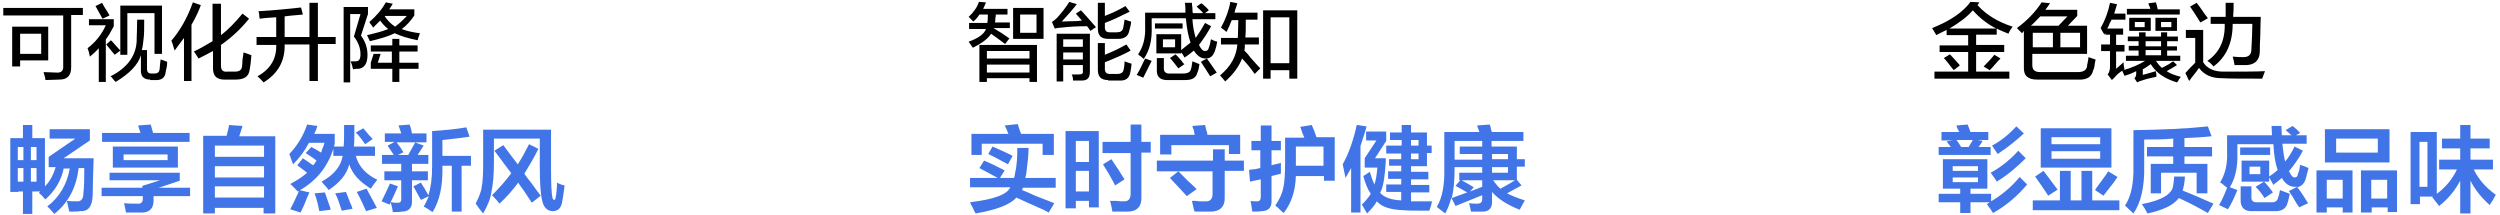 <?xml version="1.0" encoding="utf-8"?>
<!-- Generator: Adobe Illustrator 26.0.0, SVG Export Plug-In . SVG Version: 6.00 Build 0)  -->
<svg version="1.1" id="图层_1" xmlns="http://www.w3.org/2000/svg" xmlns:xlink="http://www.w3.org/1999/xlink" x="0px" y="0px"
	 width="534px" height="46px" viewBox="0 0 534 46" style="enable-background:new 0 0 534 46;" xml:space="preserve">
<style type="text/css">
	.st0{fill:#4175E7;}
</style>
<g>
	<path d="M0.7,3.3V1.7h17v1.5h-2.5v11.2c0,1.7-0.8,2.6-2.5,2.6c-1,0-2,0.1-3,0.1c0-0.4-0.2-1-0.4-1.7c1,0,1.9,0.1,2.7,0.1
		c1.1,0.1,1.6-0.4,1.5-1.5V3.3H0.7z M2.6,14.2V5.7h7.7v7.2H4.3v1.3H2.6z M4.3,7.2v4.3h4.5V7.2H4.3z"/>
	<path d="M19.2,12.1c-0.1-0.4-0.1-0.5-0.1-0.4c-0.1-0.7-0.3-1.1-0.4-1.4c1.7-1.3,3-2.9,3.9-4.9H19V4.1h5.3v1.5
		c-0.6,1.1-1.1,2.1-1.7,2.8v9.1h-1.5v-7.2C20.6,10.9,19.9,11.5,19.2,12.1z M21.9,4c-0.6-1.1-1.1-2-1.5-2.7l1.4-0.7
		c0.2,0.4,0.6,1.1,1.2,2c0.2,0.3,0.3,0.6,0.4,0.7L21.9,4z M24.5,11.7c-0.5-0.6-1.1-1.3-1.8-2.2l1-0.9c0.2,0.2,0.6,0.6,1,1.1
		c0.5,0.5,0.8,0.9,1,1.1L24.5,11.7z M32.1,17c-1.4,0-2.1-0.7-2-2.2v-3c-0.6,2-2.4,3.9-5.4,5.7c-0.1-0.1-0.4-0.4-0.7-0.8
		c-0.1-0.2-0.3-0.3-0.4-0.4c3.8-1.9,5.7-4.7,5.6-8.2c0-0.7,0.1-2,0.1-3.9h1.5c0,1.7,0,3-0.1,3.8c-0.1,1-0.2,1.9-0.4,2.7h1.1v4
		c0,0.7,0.3,1,0.9,1H33c0.7,0,1-0.3,1.1-0.9c0-0.4,0.1-1.1,0.2-2.1c0.1,0,0.6,0.2,1.4,0.5c0,0,0,0.1,0,0.2c0,0.5-0.1,1.1-0.3,1.9
		c-0.1,1.3-0.9,1.9-2.3,1.8H32.1z M25.7,11.7V1.2h8.9v10.3H33V2.8h-5.8v8.9H25.7z"/>
	<path d="M37.3,10.8c-0.1-0.3-0.2-0.7-0.4-1.3c-0.1-0.3-0.2-0.6-0.3-0.8c1.8-2.1,3.4-4.8,4.6-8.2l1.7,0.6c-0.4,1.1-1,2.5-2,4.2v12
		h-1.6V8.1C38.8,8.8,38.1,9.7,37.3,10.8z M42.4,12.5c-0.1-0.2-0.3-0.5-0.7-1.1c-0.1-0.2-0.2-0.3-0.3-0.4c1.5-0.7,2.8-1.5,4-2.2V0.8
		h1.8v6.7c1.6-1.2,3.1-2.8,4.6-4.6L53.2,4c-1.7,2.1-3.7,4-6,5.6V14c0,1,0.4,1.4,1.4,1.3h1.5c1,0,1.5-0.3,1.6-1.1
		c0-0.2,0.1-0.7,0.1-1.5c0.1-0.7,0.2-1.1,0.2-1.5c0.4,0.1,0.9,0.3,1.7,0.6C53.6,13,53.5,14,53.3,15c-0.2,1.4-1.2,2-3,2h-2.1
		c-1.9,0.1-2.8-0.8-2.7-2.7v-3.4C44.2,11.6,43.2,12.1,42.4,12.5z"/>
	<path d="M55.5,4c0,0,0-0.1-0.1-0.3c0-0.6-0.1-1.1-0.2-1.3c3.4-0.2,6.4-0.5,9.1-0.8l0.4,1.5c-0.2,0-0.6,0.1-1,0.1
		c-1.3,0.1-2.2,0.2-2.9,0.3v4.4h5.3V0.6h1.8v7.3h3.8v1.5h-3.8v7.9h-1.8V9.5h-5.3c0.1,3.5-1.4,6.2-4.5,8.1c-0.2-0.2-0.6-0.7-1.3-1.3
		c2.7-1.5,4.1-3.7,4-6.7h-4.2V7.9H59V3.7c0,0-0.1,0-0.2,0C57.8,3.8,56.7,3.8,55.5,4z"/>
	<path d="M73.4,17.5v-16h5.2v1.5l-1.5,4.6c0.9,1.2,1.4,2.6,1.4,4.1c0,1.8-0.6,2.8-1.9,3c-0.1,0-0.3,0-0.5,0c-0.3,0-0.5,0.1-0.7,0.1
		c0-0.1,0-0.2-0.1-0.4c-0.1-0.6-0.3-1-0.4-1.3c0.4,0,0.7,0,1.1,0c0.7,0,1-0.5,1-1.5c0-1.4-0.5-2.6-1.4-3.8l1.4-4.8h-2.2v14.6H73.4z
		 M89.2,8.6c-2-0.4-3.6-0.9-4.9-1.5c-1.4,0.7-3.2,1.2-5.3,1.7c-0.1-0.2-0.3-0.7-0.6-1.3c1.8-0.4,3.3-0.8,4.5-1.3
		c-0.6-0.5-1.2-1.1-1.7-1.8c-0.5,0.5-1,1-1.5,1.5c-0.1-0.1-0.2-0.4-0.4-0.6c-0.2-0.2-0.3-0.4-0.4-0.6c1.5-1.3,2.7-2.7,3.5-4.2
		l1.5,0.3c-0.1,0.2-0.3,0.5-0.5,0.8c-0.1,0.2-0.2,0.3-0.3,0.4h5.4v1.3c-0.8,1.2-1.7,2.2-2.7,2.9c1,0.4,2.3,0.7,3.9,0.9
		c-0.1,0.2-0.2,0.6-0.4,1.1C89.3,8.4,89.2,8.5,89.2,8.6z M79.2,11V9.7h4.6V8.3h1.5v1.4h3.9V11h-3.9v2.4h4.1v1.3h-4.1v2.8h-1.5v-2.8
		h-4.6v-1.3l0.6-1.9h1.5l-0.6,1.9h3V11H79.2z M86.9,3.4h-4.7v0.1c0.6,0.9,1.3,1.6,2.2,2.2C85.3,5,86.2,4.2,86.9,3.4z"/>
</g>
<g>
	<path class="st0" d="M2.2,41V29.5h2.7v-2.8h2v2.8h2.7v10.3c1.1-1.1,1.8-2.5,2.3-4.1h-1.5v-2.2l5.7-3.9h-5.5v-2h8.6V30l-5.6,3.8H20
		c-0.1,3.5-0.2,6.1-0.2,7.9c-0.1,2.4-0.9,3.5-2.7,3.4c-0.5,0.1-1.2,0.1-2.3,0.1c-0.2-0.7-0.3-1.5-0.5-2.3c0.7,0.1,1.3,0.1,2,0.1
		c1,0.1,1.5-0.5,1.5-1.6c0.2-1.7,0.2-3.6,0.2-5.5h-1.2c-0.5,4.2-2.2,7.4-5.2,9.8c-0.5-0.6-1-1.2-1.5-1.6c2.6-2,4.2-4.7,4.8-8.1h-1.3
		c-0.5,2.5-1.8,4.7-3.9,6.6c-0.1-0.1-0.1-0.1-0.2-0.2c-0.3-0.4-0.7-0.8-1.2-1.2l0.3-0.3H6.9v4.8h-2v-4.8h-1V41H2.2z M3.8,31.4v2.8
		h1.2v-2.8H3.8z M3.8,35.9v2.9h1.2v-2.9H3.8z M7.9,31.4H6.6v2.8h1.2V31.4z M6.6,38.8h1.2v-2.9H6.6V38.8z"/>
	<path class="st0" d="M21.7,41.9v-1.8h8.7v-0.4l3.8-1.2H23.4v-1.6h15v1.7l-4.5,1.5h6.7v1.8h-7.8v0.9c0,1.7-0.8,2.5-2.3,2.6
		c-1.1,0-2.3,0-3.6,0c-0.1-0.6-0.2-1.2-0.4-2c0.9,0.1,1.9,0.1,2.8,0.1c0.8,0.1,1.2-0.3,1.2-1v-0.6H21.7z M21.8,30.3v-1.9H30
		l-0.5-1.6l2.7-0.2c0.2,0.6,0.3,1.2,0.5,1.8h7.8v1.9H21.8z M24.1,35.8v-4.5H38v4.5H24.1z M26.4,33v1.2h9.4V33H26.4z"/>
	<path class="st0" d="M43.4,45.5V29h5c0.3-1.1,0.5-1.9,0.5-2.3l2.9,0.2c-0.2,0.6-0.4,1.4-0.7,2.2h7.7v16.5h-2.5v-1.2H45.9v1.2H43.4z
		 M45.9,31.1v2.4h10.5v-2.4H45.9z M45.9,35.5v2.4h10.5v-2.4H45.9z M45.9,39.8v2.4h10.5v-2.4H45.9z"/>
	<path class="st0" d="M62.6,35.1c-0.1-0.2-0.2-0.6-0.4-1.1c-0.2-0.5-0.3-0.9-0.4-1.1c1.7-1.8,3-3.9,3.8-6.3l2.2,0.3
		c-0.2,0.6-0.4,1.2-0.7,1.7h4.4v2.1c-1.1,4.5-3.7,7.9-7.9,10.2c-0.3-0.3-0.8-0.9-1.6-1.6c1.5-0.8,2.7-1.6,3.6-2.4l-2.1-1.6l1.2-1.5
		c0.3,0.2,0.7,0.5,1.3,0.9c0.4,0.3,0.7,0.5,0.9,0.6c0.3-0.3,0.5-0.7,0.7-1c-0.6-0.5-1.4-1-2.3-1.6l1.2-1.3c0.6,0.3,1.3,0.7,2.1,1.2
		c0.1-0.2,0.1-0.4,0.2-0.7c0.3-0.6,0.4-1.1,0.5-1.4H66C65.1,32.2,64,33.7,62.6,35.1z M64.2,45.4L62,44.7c0.3-0.6,0.8-1.5,1.4-2.9
		c0.3-0.5,0.4-0.9,0.5-1.2l2.2,0.5c-0.1,0.3-0.3,0.6-0.5,1.1C65,43.8,64.5,44.8,64.2,45.4z M68.2,45.1c-0.2-1.1-0.5-2.4-1-3.8
		l2.2-0.2c0.2,0.6,0.5,1.4,0.9,2.6c0.2,0.5,0.3,0.8,0.3,1.1L68.2,45.1z M71.2,33.3v-2h2.2c0.1-0.8,0.1-2.3,0.1-4.6h2.2
		c0,2,0,3.6-0.1,4.6h4.5v2h-4.1c0.6,2.2,2.1,3.9,4.6,5.1c-0.6,0.7-1,1.3-1.4,1.9c-2.4-1.5-4-3.2-4.6-5.2c-0.5,2.1-2,3.9-4.4,5.5
		c-0.2-0.3-0.5-0.7-1-1.2c-0.3-0.3-0.4-0.5-0.5-0.6c2.7-1.5,4.1-3.3,4.5-5.5H71.2z M73,45c-0.5-1.5-0.9-2.8-1.4-3.7l2.3-0.3
		c0.2,0.5,0.5,1.3,0.9,2.3c0.3,0.6,0.4,1,0.5,1.3L73,45z M78,30.8c-0.7-1-1.3-1.8-2-2.5l1.6-0.9c0.9,1.1,1.6,1.9,2,2.3L78,30.8z
		 M78.2,45.1c-0.6-1.3-1.2-2.7-2-4.1l2.1-0.7c0.2,0.4,0.3,0.5,0.2,0.4c0.9,1.6,1.5,2.8,2,3.7L78.2,45.1z"/>
	<path class="st0" d="M83.2,43.7L81.5,43c0.6-1.2,1.2-2.5,1.8-3.8l1.7,0.6C84.4,41.2,83.8,42.5,83.2,43.7z M82.2,30.4v-1.9h3.5
		c-0.1-0.3-0.2-0.7-0.4-1.2c-0.1-0.2-0.1-0.4-0.2-0.5l2.4-0.2c0.3,0.8,0.4,1.4,0.5,1.9h3.1v1.9h-2.5l1.9,0.7l-1.3,2h2.3V35H88v1.6
		h3.4v1.9H88v4.3c0.1,1.6-0.7,2.4-2.2,2.4c-0.4,0.1-1,0.1-1.9,0.1c-0.1-0.9-0.3-1.6-0.5-2.1c0.2,0,0.4,0,0.8,0.1c0.3,0,0.5,0,0.6,0
		c0.7,0.1,1-0.3,0.9-1v-3.8h-3.6v-1.9h3.6V35h-4.1v-1.9h2.5c-0.4-0.7-0.9-1.3-1.3-2l1.5-0.8H82.2z M86.2,32.5L85,33.1h2.2
		c0.5-0.9,1-1.8,1.5-2.7h-4c0.2,0.3,0.5,0.7,0.9,1.2C85.8,32,86,32.3,86.2,32.5z M89.9,42.7l-1.6-2.9l1.6-0.8
		c0.6,0.9,1.1,1.8,1.6,2.7c0.5-1.5,0.8-3.5,0.8-6.2v-7.5c2.7-0.2,5.1-0.4,7.3-0.8l0.7,2c-2,0.3-3.9,0.5-5.8,0.7v3.4h6.1v2.1h-2v9.8
		h-2.1v-9.8h-2v0.2c0.1,4.1-0.6,7.3-2.1,9.7c-0.2-0.1-0.5-0.3-0.9-0.6c-0.5-0.3-0.8-0.5-1-0.6c0.1-0.2,0.2-0.3,0.3-0.5
		c0.2-0.4,0.5-1,0.8-1.7L89.9,42.7z"/>
	<path class="st0" d="M103.2,45.6c-0.2-0.2-0.4-0.5-0.8-1c-0.3-0.5-0.6-0.8-0.8-1.1c0.7-1.4,1.2-2.6,1.3-3.6c0.2-1,0.3-2.7,0.3-4.8
		v-7.4h14.5v8.4c0,3.3,0.1,5.3,0.3,6.1c0.1,0.4,0.2,0.5,0.4,0.5c0.2-0.1,0.3-0.3,0.3-0.6c0-0.1,0-0.3,0.1-0.5c0.1-1.1,0.2-2,0.2-2.6
		c0.5,0.3,1,0.5,1.6,0.6c-0.2,1.7-0.4,2.8-0.5,3.4c-0.2,1.4-0.9,2.1-2,2.1c-1.2,0-2-0.8-2.3-2.3c-0.3-1.1-0.5-3.5-0.5-7v-6.2h-9.8
		v5.3c0,2.5-0.2,4.5-0.5,5.9C104.8,42.5,104.1,44,103.2,45.6z M113.6,43.3c-0.4-0.6-1-1.5-1.8-2.7c-0.5-0.7-0.9-1.2-1.1-1.6
		c-1.1,1.5-2.4,3-4,4.5c-0.4-0.5-0.9-1.1-1.6-1.8c1.7-1.7,3-3.2,4.1-4.7c-0.3-0.4-0.8-1.1-1.5-2c-0.9-1.2-1.6-2.2-2.1-2.8l1.9-1.2
		c1.1,1.5,2.1,2.8,3.1,4.1c0.1-0.1,0.2-0.3,0.3-0.5c0.6-0.9,1.3-2.2,2.1-3.8l2,1c-1.1,2.2-2.2,4-3,5.3c0.3,0.5,0.8,1.1,1.5,2
		c0.9,1.2,1.5,2.1,2,2.7L113.6,43.3z"/>
</g>
<g>
	<path d="M207.9,4.6c-0.1-0.1-0.3-0.3-0.5-0.5c-0.2-0.2-0.4-0.4-0.5-0.5c1-0.9,1.8-2,2.2-3.2l1.5,0.1c-0.2,0.5-0.4,1-0.6,1.4h5.2
		v1.2h-2.5c0,0.2,0,0.5-0.1,0.8c0,0.4,0,0.7-0.1,0.9h3.2v1.2h-3.5c1.2,0.7,2.3,1.4,3.4,2.2l-0.9,1.2c-0.2-0.1-0.5-0.4-0.8-0.6
		c-0.9-0.7-1.7-1.2-2.2-1.6c-0.6,1-1.9,2-3.9,3c-0.3-0.4-0.6-0.9-0.9-1.3c2-0.7,3.3-1.6,3.7-2.7H207V4.9h3.9
		c0.1-0.6,0.1-1.1,0.1-1.8h-1.8C208.9,3.6,208.5,4.1,207.9,4.6z M209.2,17.5V9.6h12.3v7.9h-1.6v-0.8h-9.1v0.8H209.2z M210.8,10.9
		v1.6h9.1v-1.6H210.8z M210.8,13.8v1.7h9.1v-1.7H210.8z M216.4,8.3V1.7h6.5v6.6H216.4z M217.9,3.1V7h3.5V3.1H217.9z"/>
	<path d="M232.9,6.6c-0.1-0.1-0.2-0.4-0.4-0.6c-0.1-0.1-0.2-0.3-0.3-0.4c-2,0-3.8,0.1-5.5,0.3c-0.5,0-1,0.1-1.4,0.2l-0.6-1.4
		c0.4-0.3,0.8-0.6,1.1-0.9c0.9-1,1.8-2.1,2.6-3.4l1.6,0.5c-1,1.3-2.1,2.5-3.2,3.7c0.7,0,1.8-0.1,3.4-0.1c-0.3,0,0,0,0.9-0.1
		l-1.3-1.5l1.1-0.7c0.9,1,2,2.2,3.2,3.6L232.9,6.6z M225.7,17.3V7.2h7.1v8.1c0,1.3-0.5,1.9-1.7,1.9c-0.6,0-1.2,0-1.9,0
		c0-0.5-0.1-1-0.3-1.3c0.6,0,1.1,0,1.5,0c0.7,0,1-0.2,0.9-0.7v-1.3h-4.2v3.5H225.7z M227.1,8.4V10h4.2V8.4H227.1z M227.1,11.2v1.5
		h4.2v-1.5H227.1z M236.7,8.3c-1.5,0-2.2-0.7-2.2-2.2V0.6h1.5v2.8c1.8-0.7,3.2-1.4,4.4-2.1l0.9,1.2c-2,1-3.7,1.8-5.3,2.4v0.9
		c0,0.8,0.3,1.1,1.1,1.1h1.5c0.7,0,1.2-0.3,1.3-0.9c0.1-0.4,0.2-1,0.3-1.8c0.2,0,0.4,0.1,0.7,0.2c0.3,0.1,0.6,0.2,0.7,0.2
		c0,0.6-0.2,1.3-0.4,2c-0.2,1.1-1,1.7-2.3,1.7H236.7z M236.7,17.1c-1.5,0-2.2-0.7-2.2-2.2V9.2h1.5v2.5c1.5-0.6,3-1.3,4.6-2.2
		l0.9,1.3c-1.2,0.7-3,1.5-5.5,2.5v1.4c0,0.7,0.3,1.1,1.1,1.1h1.6c0.7,0,1.2-0.3,1.3-0.9c0.1-0.4,0.2-1,0.2-1.8
		c0.2,0.1,0.6,0.2,1.1,0.4c0.2,0,0.3,0.1,0.4,0.1c0,0.4-0.1,0.9-0.2,1.5c0,0.2-0.1,0.4-0.1,0.5c-0.2,1.1-1,1.7-2.3,1.6H236.7z"/>
	<path d="M244.2,16.6l-1.4-0.6c0.7-1.1,1.2-2.3,1.8-3.5l1.4,0.5C245.4,14.2,244.8,15.4,244.2,16.6z M244.3,12.6
		c-0.1-0.1-0.3-0.3-0.7-0.6c-0.2-0.1-0.4-0.3-0.5-0.4c1.1-1.6,1.6-3.6,1.5-5.9V2.7h8.6c0-0.2,0-0.5,0-1c0-0.5-0.1-0.8-0.1-1.1h1.5
		c0,0.2,0,0.6,0.1,1.1c0,0.5,0,0.8,0.1,1.1h2.2c-0.2-0.2-0.5-0.6-1-1c-0.1-0.1-0.3-0.3-0.4-0.4l1-0.7c0,0,0.1,0.1,0.3,0.2
		c0.7,0.6,1.1,1,1.3,1.3l-0.8,0.6h2.2v1.3h-4.9c0.1,1.7,0.4,3,0.7,4c0.7-1,1.4-2.1,2-3.2l1.3,0.7c-0.8,1.5-1.7,2.8-2.6,4
		c0.4,0.8,0.8,1.3,1.3,1.3c0.4,0,0.7-0.2,0.8-0.7c0.1-0.3,0.3-0.8,0.4-1.6c0-0.1,0.1-0.2,0.1-0.2c0.4,0.2,0.8,0.4,1.3,0.5
		c-0.1,0.7-0.3,1.4-0.5,2c-0.4,1.1-1,1.6-2,1.6c-1,0-1.8-0.6-2.5-1.7c-0.6,0.5-1.2,1-2,1.5c0-0.1-0.2-0.4-0.4-0.7
		c-0.1-0.2-0.2-0.3-0.3-0.4v0.2H247V7.3h5.3v3.4c0.7-0.6,1.4-1.1,2-1.6c-0.5-1.4-0.8-3.1-1-5.2H246v1.8
		C246.1,8.5,245.6,10.7,244.3,12.6z M246.7,6.2V5h5.9v1.1H246.7z M249.3,17.1c-1.5,0-2.3-0.7-2.2-2.3v-2.4h1.5v2
		c-0.1,0.9,0.4,1.4,1.4,1.3h2.7c1,0,1.6-0.3,1.7-1c0,0,0-0.1,0.1-0.3c0-0.1,0.1-0.6,0.2-1.3l1.5,0.6c-0.1,0.7-0.2,1.3-0.4,1.7
		c-0.3,1.2-1.1,1.7-2.6,1.7H249.3z M248.4,8.4v1.7h2.6V8.4H248.4z M251.7,14.6c-0.6-0.7-1.1-1.5-1.8-2.2l1.2-0.8
		c0.3,0.3,0.7,0.7,1.2,1.3c0.3,0.4,0.5,0.7,0.7,0.8L251.7,14.6z M258.5,16.3c-0.6-1-1.3-2-2-3.1l1.3-0.7c1,1.4,1.7,2.4,2.1,3
		L258.5,16.3z"/>
	<path d="M262,6.8c-0.1,0-0.2-0.1-0.4-0.3c-0.4-0.3-0.7-0.5-0.8-0.6c1-1.8,1.7-3.7,2-5.5l1.5,0.3c-0.1,0.4-0.3,0.9-0.5,1.5
		c0,0.2-0.1,0.4-0.1,0.5h4.9v1.5h-2.5c0,1.8,0,3-0.1,3.8h2.9v1.5h-3c0,0.5,0,0.9-0.1,1.3c0.3,0.3,0.8,0.8,1.3,1.5
		c0.9,1,1.6,1.8,2.1,2.3l-1.2,1.2c-0.9-1.3-1.8-2.4-2.7-3.3c-0.6,1.6-1.8,3.3-3.6,4.9c-0.5-0.6-0.8-1-1.1-1.3
		c2.3-1.9,3.5-4.1,3.7-6.6h-3.5V8.1h3.6c0-0.8,0.1-2.1,0.1-3.8h-1.4C262.8,5.1,262.4,6,262,6.8z M269.8,16.8V2.2h7.3v14.6h-1.7V15
		h-4v1.8H269.8z M271.4,3.7v9.8h4V3.7H271.4z"/>
</g>
<g>
	<path class="st0" d="M207.2,40.1v-2.1h5.9c-1.7-0.9-3-1.6-3.9-2.1l1-1.6c1.2,0.5,2.7,1.2,4.4,2.1l-1,1.6h3c0.1-0.3,0.2-0.6,0.2-0.9
		c0.4-1.7,0.5-3.5,0.5-5.5h2.4c0,1.5-0.2,3.3-0.5,5.6l-0.2,0.8h6.5v2.1h-7c-0.1,0.2-0.1,0.3-0.2,0.5c0.6,0.2,1.5,0.6,2.8,1.2
		c2,0.8,3.4,1.3,4.1,1.6l-1.2,2c-0.2-0.1-0.5-0.3-0.9-0.5c-2.5-1.1-4.5-2-6-2.7c-1.3,1.5-4.2,2.6-8.7,3.4c-0.2-0.3-0.4-0.7-0.6-1.2
		c-0.3-0.5-0.5-0.9-0.6-1.2c5-0.6,7.9-1.6,8.6-3.2H207.2z M207.5,33.1v-4.5h7.9c-0.2-0.6-0.5-1.2-0.8-1.8l2.8-0.3
		c0.1,0.2,0.1,0.4,0.2,0.7c0.2,0.6,0.4,1.1,0.5,1.4h7v4.5h-2.4v-2.4h-13v2.4H207.5z M215.3,35.1c-1.5-0.8-2.9-1.6-4.2-2.2l0.9-1.6
		c0.7,0.3,1.6,0.7,2.9,1.3c0.6,0.3,1.1,0.5,1.4,0.7L215.3,35.1z"/>
	<path class="st0" d="M227.6,44.6V28h7.1v16.3h-2.1v-1.4h-2.8v1.6H227.6z M229.8,30.1v4.5h2.8v-4.5H229.8z M229.8,36.5v4.4h2.8v-4.4
		H229.8z M235.5,32.6v-2.3h6v-3.7h2.3v3.7h2v2.3h-2V42c0.1,2.1-0.9,3.2-3,3.2c-1,0-2.1,0-3.2,0c-0.1-0.5-0.2-1.3-0.5-2.3
		c0.2,0,0.6,0,1.2,0c0.7,0.1,1.2,0.1,1.6,0.1c1.1,0.1,1.6-0.5,1.6-1.6v-8.7H235.5z M238.2,39.6c-1-1.9-1.9-3.4-2.6-4.5l1.8-1.1
		c0.3,0.5,0.8,1.2,1.4,2.1c0.6,1,1.1,1.7,1.4,2.2L238.2,39.6z"/>
	<path class="st0" d="M247.1,36.5v-2.2h12v-2.4h2.5v2.4h4.1v2.2h-4.1v5.6c0.1,2-1,3.1-3,3.1c-0.9,0-2,0-3.4,0
		c-0.1-0.1-0.1-0.3-0.2-0.5c-0.2-0.8-0.3-1.4-0.4-1.8c0.4,0,0.9,0,1.6,0.1c0.6,0,1,0,1.2,0c1.1,0.1,1.6-0.5,1.6-1.6v-4.8H247.1z
		 M247.8,32.9v-4.1h7.4c-0.1-0.2-0.1-0.5-0.2-1c-0.2-0.4-0.3-0.7-0.3-0.9l2.7-0.2c0.1,0.2,0.1,0.5,0.2,0.9c0.2,0.5,0.3,0.9,0.3,1.2
		h7v4.1h-2.4V31h-12.3v2H247.8z M253.5,41.9c-0.5-0.6-1.3-1.4-2.4-2.6c-0.6-0.6-1-1.1-1.2-1.3l1.8-1.4c0.4,0.4,1.1,1.1,2,2
		c0.9,0.8,1.5,1.4,1.9,1.8L253.5,41.9z"/>
	<path class="st0" d="M267.3,32.1v-2h2v-3.3h2.3v3.3h2v2h-2v3.2c0.6-0.2,1.3-0.3,2-0.5c0,0.8,0,1.6,0,2.3l-2,0.5v5.2
		c0.1,1.5-0.7,2.3-2.1,2.3c-0.5,0.1-1.1,0.1-2,0.1c-0.1-0.5-0.2-1.1-0.3-2c0.1,0.6,0.1,0.5-0.1-0.3c0.3,0.1,0.8,0.1,1.3,0.1
		c0.6,0.1,0.9-0.3,0.9-0.9v-3.8l-2.3,0.5l-0.2-2.5c0.3-0.1,0.8-0.1,1.5-0.2c0.4-0.1,0.7-0.2,0.9-0.2v-3.8H267.3z M274.2,45.5
		c-0.3-0.2-0.7-0.6-1.2-1.1c-0.3-0.3-0.5-0.4-0.6-0.5c0.9-1.3,1.5-2.6,1.7-3.8c0.3-1.1,0.4-3.1,0.4-5.9v-4.8h4.1
		c-0.2-0.4-0.4-1-0.7-1.8c0.1,0.2,0.1,0-0.2-0.5l2.5-0.4c0.1,0.3,0.3,0.7,0.5,1.2c0.2,0.6,0.4,1.1,0.5,1.4h3.9v9.3h-2.3v-1h-6
		C276.7,40.7,275.9,43.3,274.2,45.5z M276.8,35.1v0.3h5.9v-4.1h-5.9V35.1z"/>
	<path class="st0" d="M288.6,45.4v-9.5c-0.4,0.7-0.8,1.4-1.2,2.1c-0.2-1-0.4-2-0.6-2.9c1.3-2.3,2.3-5.2,3-8.4l2.1,0.3
		c-0.4,1.5-0.9,2.9-1.3,4.2v14.2H288.6z M296.1,32.7v-1.6h3.3v-1.2h-2.5v-1.6h2.5v-1.6h2v1.6h3.4v2.8h1v1.6h-1v2.8h-3.4v1.2h3.7v1.6
		h-3.7v1.2h3.9v1.6h-3.9v1.9c1.6,0,3.1,0,4.5,0c-0.1,0.2-0.1,0.4-0.2,0.8c-0.2,0.6-0.3,1-0.4,1.2c-2.7,0-4.6,0-5.5-0.1
		c-2.8-0.1-4.7-0.7-5.7-1.9c-0.5,0.9-1.2,1.7-2.1,2.6c-0.1-0.2-0.2-0.4-0.4-0.7c-0.3-0.5-0.5-0.9-0.7-1.2c0.8-0.8,1.4-1.5,1.9-2.3
		c-0.7-1-1.2-2.3-1.6-3.8l1.4-0.9c0.3,1,0.6,2,1,2.7c0.3-1,0.5-2.2,0.6-3.6h-2.7v-2l2.5-3.8h-2.2v-1.9h4.3v2l-2.4,3.7h2.3v0.8
		c-0.2,3.1-0.5,5.3-1.2,6.6c0.9,1,2.4,1.5,4.5,1.6v-1.8h-3.2v-1.6h3.2v-1.2h-2.8v-1.6h2.8v-1.2h-2.6V34h2.6v-1.2H296.1z M303,29.9
		h-1.6v1.2h1.6V29.9z M301.4,34h1.6v-1.2h-1.6V34z"/>
	<path class="st0" d="M308.7,45.6c-0.6-0.5-1.2-0.9-1.8-1.4c1.2-2,1.7-4.8,1.6-8.4v-7.6h7.5l-0.5-1.4l2.7-0.2
		c0.1,0.2,0.2,0.5,0.3,1.1c0.1,0.3,0.1,0.4,0.2,0.5h6.7v1.9h-6.8v1.2h5.4V34h1.7v1.6h-1.7v2.8l1,1.2c-0.9,0.5-2,1.1-3.1,1.7
		c1,0.5,2.2,1,3.8,1.5l-1.1,2c-2.8-1.1-4.7-2.4-5.9-3.8v1.8c0.1,1.6-0.6,2.4-2,2.4c-0.7,0-1.6,0-2.5,0c-0.1-0.5-0.2-1.1-0.4-1.8
		c0.6,0.1,1.1,0.1,1.7,0.1c0.8,0,1.1-0.3,1.1-1v-0.8c-1.8,0.7-3.7,1.5-5.7,2.3l-0.9-1.8C309.7,43.4,309.3,44.5,308.7,45.6z
		 M311.7,38.5v-1.6h4.9v-1.2h-5.9v0.2c0,2.7-0.2,4.8-0.6,6.4c1.1-0.4,2.2-0.8,3.3-1.2c-0.2-0.1-0.5-0.3-0.9-0.5
		c-0.7-0.4-1.2-0.7-1.6-0.9l1-1.2H311.7z M311.8,32.9v-1.6h4.8v-1.2h-5.9v4h5.9v-1.2H311.8z M314,40.9l2.6-1v-1.4h-4.4
		c0.9,0.5,1.8,1,2.6,1.5L314,40.9z M322.1,32.9h-3.4V34h3.4V32.9z M318.7,36.9h3.4v-1.2h-3.4V36.9z M318.9,38.5
		c0.1,0.1,0.1,0.1,0.2,0.2c0.4,0.6,0.9,1.2,1.4,1.6c1.1-0.6,2.2-1.2,3.1-1.8H318.9z"/>
</g>
<g>
	<path d="M429,7.2c-0.9-0.4-1.8-0.7-2.5-1.1v1.3h-4.4v2.2h6v1.5h-6v4.2h7.1v1.5h-16v-1.5h7.2v-4.2h-6.1V9.7h6.1V7.5h-4.6V6.4
		c-0.7,0.3-1.4,0.7-2.2,1.1c-0.3-0.5-0.6-1-0.9-1.5c3.8-1.5,6.6-3.4,8.2-5.6l1.9,0.1l-0.4,0.6c1.9,2.1,4.4,3.6,7.5,4.6
		C429.5,6.2,429.2,6.7,429,7.2z M417.3,15c0-0.1-0.1-0.2-0.3-0.4c-0.7-0.9-1.3-1.7-1.8-2.2l1.3-0.8c0.5,0.5,1.2,1.3,2,2.2
		c0,0,0,0,0.1,0.2L417.3,15z M421.4,2.2c-1.3,1.5-3,2.7-5,3.9h10C424.6,5.2,422.9,3.9,421.4,2.2z M425,15l-1.3-0.8
		c0.6-0.6,1.4-1.4,2.3-2.5l1.3,0.8c-0.3,0.3-0.7,0.7-1.2,1.3C425.7,14.3,425.3,14.7,425,15z"/>
	<path d="M431.9,7.1c-0.3-0.3-0.7-0.7-1.1-1.1c2.2-1.6,4-3.5,5.3-5.5l1.8,0.2c-0.1,0.1-0.3,0.4-0.5,0.7c-0.2,0.3-0.4,0.5-0.5,0.7
		h6.8v1.3l-2,2.1h4.1v6h-11.7v2.4c0,1,0.5,1.5,1.7,1.5h8c1.2,0,1.9-0.4,2-1.3c0-0.1,0-0.3,0.1-0.6c0.1-0.6,0.2-1,0.2-1.3
		c0.6,0.2,1.1,0.4,1.5,0.5c0,0.1,0,0.3-0.1,0.6c-0.1,0.8-0.2,1.4-0.4,1.7c-0.3,1.4-1.3,2.1-3.2,2h-8.8c-1.9,0-2.9-0.8-2.8-2.7V6.6
		L431.9,7.1z M441.6,3.5h-5.8c-0.7,0.7-1.3,1.4-2,2h5.9L441.6,3.5z M434.2,7v3.1h4.3V7H434.2z M444.3,7h-4.2v3.1h4.2V7z"/>
	<path d="M454.5,8.8v-1h2.4V6.9h1.4v0.9h3.3V6.9h1.3v0.9h2.3v1h-2.3v1.1h2.1v0.9h-2.1v1.1h2.8v1.1h-5.2c0.4,0.6,0.8,1.1,1.3,1.5
		c0.4-0.2,0.9-0.5,1.5-0.8c0.4-0.3,0.7-0.5,0.9-0.6l0.8,0.8c-0.6,0.4-1.3,0.8-2.2,1.3c0.7,0.5,1.8,0.9,3,1.2c0,0.1-0.2,0.3-0.4,0.6
		c-0.1,0.3-0.3,0.5-0.4,0.6c-2.7-0.8-4.5-2.1-5.6-3.9c-0.6,0.4-1.1,0.8-1.7,1.1V16l2.8-0.8c0,0.1,0,0.4,0.1,0.6c0,0.3,0,0.5,0,0.6
		c-0.9,0.2-2,0.4-3.1,0.8c-0.4,0.1-0.7,0.2-1,0.4l-0.6-0.9c0.3-0.2,0.4-0.6,0.4-1.1v-0.4c-1,0.5-1.8,0.8-2.5,1
		c-0.2-0.5-0.4-0.8-0.5-1.1c-0.6,0.4-1.1,0.8-1.5,1.3c0,0-0.1,0.1-0.3,0.3c-0.1,0.1-0.2,0.2-0.4,0.4l-0.9-1.2
		c0.3-0.4,0.5-0.9,0.5-1.7v-3.3h-1.9V9.5h1.9V7.4h-1V7l-0.2,0.4c-0.3-0.5-0.6-1-0.8-1.4c0.9-1.6,1.6-3.4,2-5.4l1.5,0.3
		c-0.2,0.7-0.4,1.4-0.6,2h2.4v1.3H451c0,0.1-0.1,0.4-0.3,0.6c-0.2,0.6-0.4,1-0.6,1.3h3.4v1.3h-1.5v2.2h1.8v1.4h-1.8v3.7l1.6-1.4
		c0,0.7,0.1,1.2,0.2,1.5l-0.3,0.2c1.8-0.5,3.4-1.2,4.7-2h-4.1v-1.1h2.7v-1.1h-2.1V9.8h2.1V8.8H454.5z M454.3,2.9V1.9h5
		c0-0.2-0.1-0.5-0.3-0.8c0-0.2-0.1-0.3-0.1-0.4l1.6-0.2c0.1,0.2,0.2,0.7,0.4,1.5h4.7v1.1H454.3z M454.8,6.7V3.8h4.6v2.8H454.8z
		 M456,4.7v1.1h2.1V4.7H456z M458.3,8.8v1.1h3.3V8.8H458.3z M458.3,10.7v1.1h3.3v-1.1H458.3z M460.4,6.7V3.8h4.6v2.8H460.4z
		 M461.6,4.7v1.1h2.2V4.7H461.6z"/>
	<path d="M467.6,17.3l-0.8-1.7c0.4-0.5,1.1-1.2,2.1-2.2V8.1h-2V6.4h3.7v6.9c0.9,1.4,2.4,2,4.3,2c4,0,7,0,8.9-0.1l-0.6,1.6
		c-4.1,0-7,0-8.7-0.1c-2.1,0-3.7-0.7-4.8-2.2C469,15.6,468.2,16.4,467.6,17.3z M470,4.8c-0.8-1.3-1.5-2.4-2.2-3.4l1.4-0.8
		c0.4,0.5,1,1.3,1.8,2.5c0.3,0.4,0.5,0.6,0.6,0.8L470,4.8z M477.3,13.9c-0.1-0.6-0.2-1.2-0.4-1.8c0,0,0.1,0,0.2,0
		c0.7,0.1,1.4,0.1,2.1,0.1c1.1,0,1.7-0.5,1.7-1.7c0.1-2,0.2-3.8,0.2-5.4h-4.2c0,4.1-1.4,7.1-4.1,9.1c-0.3-0.4-0.7-0.8-1.3-1.2
		c2.5-1.7,3.8-4.3,3.7-7.9h-3V3.6h3.2c0-1,0-2,0-3h1.7c0,1,0,2-0.1,3h5.9c0,0.8-0.1,2-0.1,3.9c-0.1,1.6-0.1,2.8-0.1,3.4
		c0,1.9-1,2.9-2.8,3C479.1,13.9,478.3,13.9,477.3,13.9z"/>
</g>
<g>
	<path class="st0" d="M415,40.4V34h9.5v6.3h-3.6v1.1h4.4v1.6c2.2-1.3,4.3-3,6.1-5.2l1.6,1.6c-2.2,2.6-4.6,4.6-7.3,6.1
		c-0.1-0.2-0.3-0.4-0.5-0.8c-0.4-0.5-0.6-0.8-0.8-1.1c0.1-0.1,0.2-0.1,0.3-0.2c0.2-0.1,0.3-0.2,0.3-0.2h-4.1v2.3h-2.2v-2.3h-4.6
		v-1.8h4.6v-1.1H415z M414.7,29.9v-1.7h3.8c-0.3-0.5-0.5-0.9-0.6-1.4l2.4-0.2l0.6,1.6h3.8v1.7h-2.3l1.1,0.2
		c-0.3,0.4-0.5,0.9-0.9,1.3h2.6v1.7h-11.1v-1.7h2.6l-0.9-1.2l1.4-0.2H414.7z M417.1,35.5v1h5.4v-1H417.1z M417.1,37.9v1h5.4v-1
		H417.1z M417.9,29.9c0.4,0.5,0.7,1,1,1.5h1.6c0.3-0.5,0.6-1,0.9-1.5H417.9z M426.5,38.8c-0.3-0.6-0.8-1.2-1.3-1.9
		c2.2-1.2,4.2-2.8,5.9-4.7l1.6,1.6C430.8,35.7,428.8,37.4,426.5,38.8z M426.7,32.9c-0.4-0.6-0.8-1.2-1.2-1.8c1.9-1,3.6-2.4,5.2-4.1
		l1.6,1.5C430.7,30,428.8,31.5,426.7,32.9z"/>
	<path class="st0" d="M434.2,44.9v-2.1h5.8v-6.3h2.3v6.3h2.3v-6.3h2.3v6.3h5.8v2.1H434.2z M437.5,41.8c-0.7-1.1-1.6-2.4-2.8-4.1
		l1.8-1.2c0.4,0.5,1,1.3,1.8,2.4c0.5,0.7,0.9,1.2,1.2,1.6L437.5,41.8z M435.9,35.8v-8.4H451v8.4H435.9z M438.2,29.3v1.5h10.4v-1.5
		H438.2z M438.2,32.3v1.6h10.4v-1.6H438.2z M449.3,41.8l-1.8-1.2c0.2-0.3,0.5-0.8,0.9-1.3c0.8-1.1,1.5-2,1.9-2.7l2,1.2
		c-0.2,0.3-0.5,0.7-0.9,1.3C450.4,40.3,449.7,41.3,449.3,41.8z"/>
	<path class="st0" d="M455.7,45.6c-0.6-0.6-1.2-1.1-1.8-1.7c1.3-1.9,1.9-4.8,1.8-8.5v-7.6c6-0.1,11.3-0.3,15.9-0.8l0.8,2.1
		c-1.7,0.2-3.6,0.3-5.8,0.4v1.9h5.9v2h-5.9v1.6h4.9v6.3h-2.3v-4.4h-7.6v4.4h-2.2v-6.3h4.8v-1.6h-5.6v-2h5.6v-1.8
		c-2.1,0.2-4.2,0.2-6.2,0.2v5.6C458.1,39.9,457.3,43.3,455.7,45.6z M458.7,45.6c-0.3-0.6-0.7-1.3-1.2-2c4.3-0.8,6.6-2.2,6.7-4.1
		c0.1-0.6,0.2-1.2,0.2-1.8h2.3c0,0.6-0.1,1.2-0.2,1.8c-0.1,0.5-0.2,0.9-0.3,1.2c2.1,0.8,4.3,1.8,6.6,2.8l-1.2,2
		c-2.1-1.2-4.2-2.3-6.2-3.2C464.3,43.8,462,44.9,458.7,45.6z"/>
	<path class="st0" d="M491.1,44.3c-0.1-0.2-0.2-0.4-0.4-0.6c-0.7-1.2-1.3-2.2-1.8-2.9l1.8-0.9c-0.2,0-0.3,0-0.5,0
		c-1.1,0-2.1-0.6-2.8-1.9c-0.3,0.3-0.7,0.6-1.2,1c-0.3,0.2-0.5,0.4-0.6,0.5l-0.9-1.6v0.9h-5.9v-4.5h5.9v3.4c0.7-0.5,1.3-0.9,1.8-1.4
		c-0.5-1.4-0.8-3.3-0.9-5.5h-7.7v2c0.1,2.8-0.4,5.2-1.6,7.2l1.6,0.6c-0.6,1.5-1.2,2.8-2,4.1l-1.9-0.9c0.7-1.2,1.2-2.4,1.7-3.7
		c-0.3-0.2-0.6-0.5-1.1-0.9c-0.2-0.1-0.3-0.2-0.4-0.2c1.1-1.8,1.6-3.9,1.5-6.3v-3.8h9.6l-0.1-2h2.1l0.1,2h2.1
		c-0.2-0.1-0.4-0.3-0.7-0.6c-0.3-0.3-0.5-0.4-0.6-0.5l1.5-0.9c0.6,0.5,1.2,1,1.6,1.5l-0.9,0.5h2.3v1.8h-5.2c0.2,1.8,0.4,3,0.6,3.8
		c0.7-0.8,1.4-1.9,2-3.2l1.8,0.9c-1,1.9-2.1,3.3-3,4.4l0.1,0.1c0.4,0.8,0.7,1.2,1.1,1.2c0.4,0,0.7-0.2,0.7-0.7
		c0.3-0.6,0.4-1.2,0.5-2c0.2,0.1,0.5,0.2,0.9,0.3c0.4,0.2,0.7,0.3,0.9,0.4c-0.2,0.8-0.4,1.5-0.6,2.3c-0.3,1-0.9,1.6-1.8,1.8
		c0.9,1.1,1.6,2.3,2.3,3.4L491.1,44.3z M478.5,33.1v-1.6h6.4v1.6H478.5z M481.1,45.1c-1.7,0.1-2.6-0.8-2.5-2.6v-2.7h2.3v2.1
		c-0.1,1,0.4,1.4,1.4,1.3h2.7c0.9,0.1,1.5-0.3,1.6-1c0.2-0.5,0.3-1,0.4-1.6l2.1,0.8c-0.2,0.8-0.3,1.5-0.5,2
		c-0.3,1.2-1.3,1.8-2.9,1.7H481.1z M480.5,35.6v1.6h2.3v-1.6H480.5z M483.7,42.3c-0.5-0.8-1.1-1.6-1.9-2.4l1.8-1.1
		c0.3,0.3,0.6,0.6,1,1.1c0.4,0.5,0.7,0.9,0.9,1.2L483.7,42.3z"/>
	<path class="st0" d="M494.8,45.4v-9h7.7v9h-2.1v-1.1H497v1.1H494.8z M496.6,34.7v-7.1h13.8v7.1H496.6z M497,38.4v4h3.4v-4H497z
		 M499,29.6v3h8.9v-3H499z M504.3,45.4v-9h7.7v8.9H510v-1h-3.4v1.1H504.3z M506.5,38.4v4h3.4v-4H506.5z"/>
	<path class="st0" d="M521,44c-0.2-0.3-0.6-0.7-1.1-1.4c-0.2-0.3-0.3-0.4-0.4-0.5l0.2-0.1h-2.8v1.6h-2V28.2h5.6v13.2
		c1.9-1.4,3.3-3.1,4.3-5.2H521v-2.1h4.5v-2.4h-3.9v-2.1h3.9v-2.9h2.2v2.9h4.1v2.1h-4.1v2.4h4.8v2.1h-4.1c1,2.1,2.6,3.9,4.7,5.4
		c-0.1,0.2-0.3,0.5-0.6,1.1c-0.4,0.6-0.6,0.9-0.7,1.1c-1.9-1.7-3.2-3.4-4.1-5.2v7h-2.2v-7C524.4,40.7,522.9,42.5,521,44z
		 M516.8,30.3v9.6h1.7v-9.6H516.8z"/>
</g>
</svg>

